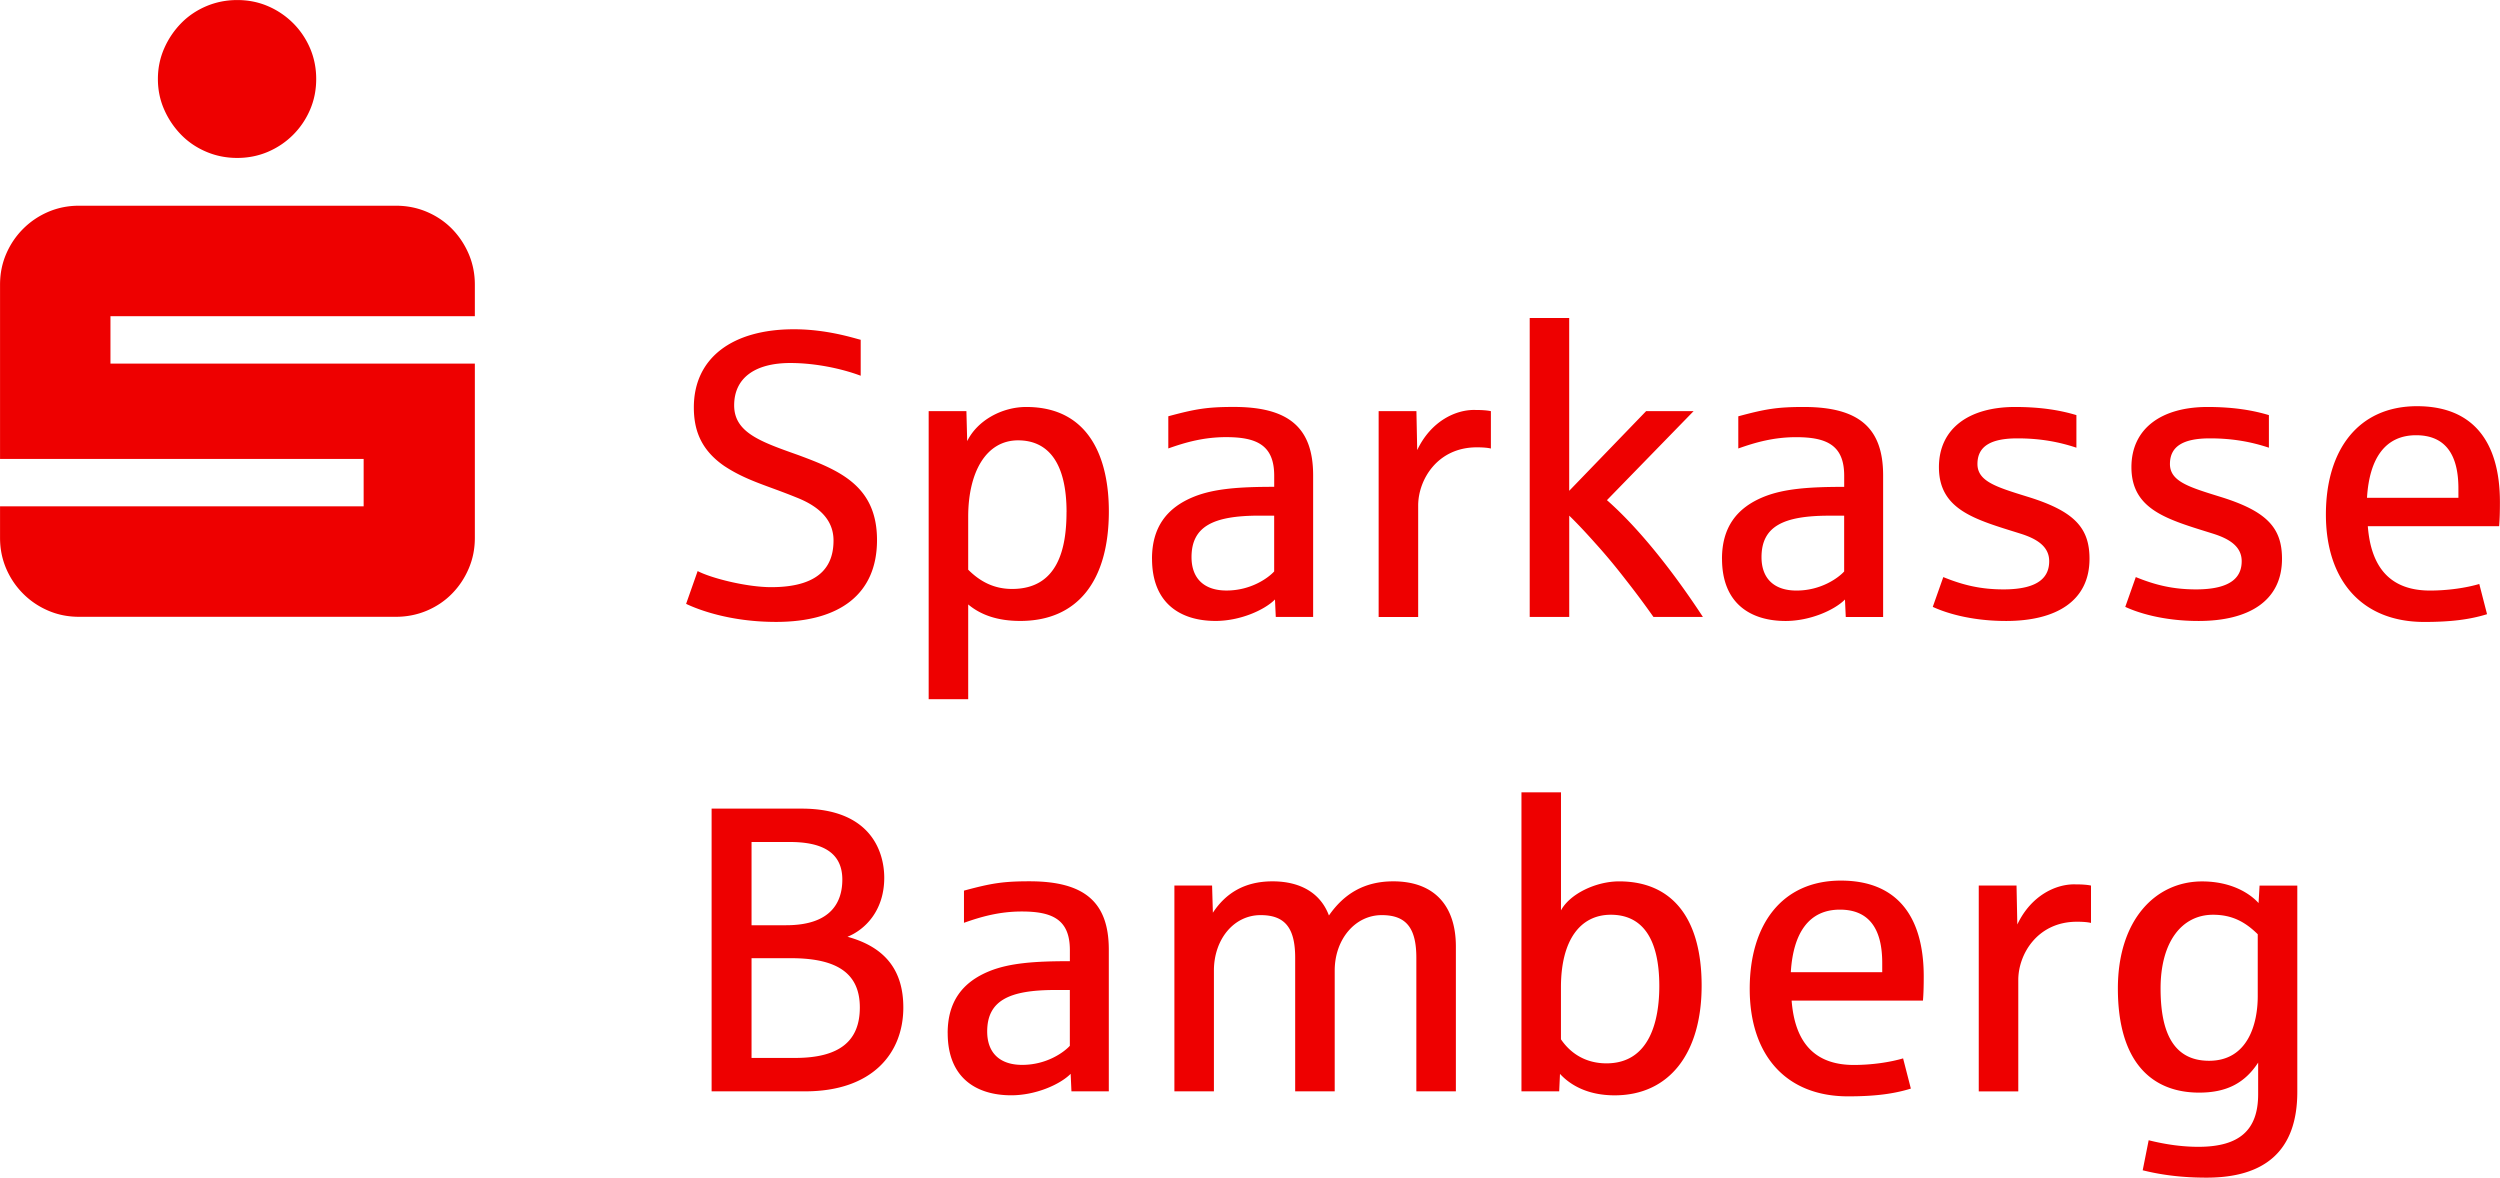 <svg xmlns="http://www.w3.org/2000/svg" viewBox="124.18 85.87 669.75 315.52"><path d="M168.18 115.25a22.56 22.56 0 0 0 4.55 6.74c1.9 1.94 4.14 3.45 6.74 4.55 2.59 1.1 5.35 1.64 8.27 1.64s5.66-.55 8.22-1.64c2.56-1.1 4.8-2.61 6.74-4.55 1.93-1.93 3.45-4.18 4.55-6.74 1.1-2.56 1.64-5.3 1.64-8.22s-.55-5.66-1.64-8.22c-1.1-2.56-2.61-4.8-4.55-6.74a21.495 21.495 0 0 0-6.74-4.55c-2.56-1.1-5.3-1.64-8.22-1.64s-5.68.55-8.27 1.64c-2.59 1.1-4.84 2.61-6.74 4.55a22.56 22.56 0 0 0-4.55 6.74c-1.13 2.56-1.7 5.3-1.7 8.22s.56 5.66 1.7 8.22Zm-42.35 122.93c1.1 2.56 2.61 4.8 4.55 6.74 1.93 1.94 4.18 3.45 6.74 4.55 2.56 1.1 5.3 1.64 8.22 1.64h84.91c2.92 0 5.68-.55 8.27-1.64 2.59-1.1 4.84-2.61 6.74-4.55 1.9-1.93 3.4-4.18 4.49-6.74 1.1-2.56 1.64-5.3 1.64-8.22v-46.68h-97.62v-12.71h97.62v-8.44c0-2.92-.55-5.66-1.64-8.22-1.1-2.56-2.59-4.8-4.49-6.74-1.9-1.93-4.15-3.45-6.74-4.55-2.59-1.1-5.35-1.64-8.27-1.64h-84.91c-2.92 0-5.66.55-8.22 1.64-2.56 1.1-4.8 2.61-6.74 4.55s-3.45 4.18-4.55 6.74c-1.1 2.56-1.64 5.3-1.64 8.22v46.68h97.41v12.71h-97.41v8.44c0 2.92.55 5.66 1.64 8.22Zm188.99 64.32h24.11c18.89 0 22.14 11.97 22.14 18.52 0 8.89-5.22 13.94-9.85 15.81 10.48 2.87 14.96 9.37 14.96 18.95 0 12.35-8.41 22.46-26.29 22.46h-25.07V302.5Zm19.96 31.24c12.35 0 15.06-6.49 15.06-12.24 0-7.66-6.01-10.06-14.05-10.06h-10.27v22.3h9.26Zm2.4 35.55c11.98 0 17.35-4.58 17.35-13.52s-5.8-13.2-18.42-13.2h-10.59v26.72h11.66Zm40.88-6.65c0-8.36 3.89-13.68 11.34-16.66 5.38-2.13 12.03-2.61 21.4-2.61v-2.98c0-8.14-4.63-10.33-12.88-10.33-5.96 0-10.86 1.38-15.49 3.03v-8.62c7.29-1.97 10.43-2.5 17.56-2.5 14.69 0 21.24 5.54 21.24 18.31v37.95h-10.01l-.21-4.68c-2.93 2.93-9.47 5.75-15.91 5.75-9.26 0-17.03-4.58-17.03-16.66Zm32.73 3.41v-14.96h-3.94c-12.29 0-18.2 2.82-18.2 11.12 0 5.64 3.3 8.94 9.37 8.94 6.6 0 11.23-3.41 12.77-5.11Zm28-42.95h10.11l.21 7.29c3.35-5.11 8.36-8.41 15.97-8.41s12.93 3.25 15.12 9.15c3.99-5.75 9.42-9.15 17.24-9.15 10.86 0 16.77 6.39 16.77 17.46v38.8h-10.59v-35.77c0-7.93-2.66-11.44-9.26-11.44-7.19 0-12.61 6.55-12.61 14.85v32.36h-10.59v-35.77c0-7.93-2.66-11.44-9.26-11.44-7.24 0-12.51 6.55-12.51 14.85v32.36H438.8V323.1Zm103.31 50.46-.21 4.68h-10.11v-80.1h10.59v31.62c2.29-4.31 9.21-7.77 15.59-7.77 14.1 0 22.09 9.74 22.09 27.94s-8.73 29.38-23.31 29.38c-6.87 0-11.66-2.5-14.64-5.75Zm26.61-23.52c0-13.09-4.79-19.11-12.99-19.11s-13.36 6.81-13.36 19.43v13.94c2.71 3.99 6.87 6.44 12.19 6.44 11.71 0 14.16-11.66 14.16-20.7Zm24.22.75c0-17.24 8.62-29.01 24.43-29.01 14.69 0 22.19 9.15 22.19 25.71 0 2.45-.05 4.58-.21 6.44h-35.18c.85 11.12 6.07 17.24 16.66 17.24 4.9 0 9.74-.74 13.2-1.76l2.08 8.09c-4.63 1.44-9.74 2.08-16.82 2.08-16.77 0-26.35-11.18-26.35-28.79Zm35.5-4.47v-2.5c0-9.1-3.51-14.26-11.34-14.26-8.25 0-12.51 6.17-13.15 16.76h24.48Zm25.87-23.21h10.11l.21 10.43c3.67-7.77 10.38-10.91 15.59-10.75 1.81 0 3.19.11 4.15.32v10.01c-.85-.21-2.13-.32-3.78-.32-10.59 0-15.7 8.73-15.7 15.59v29.86h-10.59v-55.14Zm43.91 76.27 1.6-8.04c4.68 1.17 9.1 1.76 13.31 1.76 11.07 0 16.02-4.52 16.02-14.1v-8.46c-3.62 5.54-8.52 8.04-15.81 8.04-12.61 0-21.77-8.09-21.77-27.89 0-18.31 10.01-28.69 22.57-28.69 7.98 0 12.93 3.35 15.12 5.8l.27-4.68h10.11v55.25c0 16.02-8.89 22.99-24.32 22.99-8.3 0-13.84-1.17-17.08-1.97Zm30.82-46.62v-16.61c-3.35-3.3-6.87-5.22-11.98-5.22-8.3 0-14.05 7.19-14.05 19.75 0 10.22 2.55 19.37 12.99 19.37s13.04-9.95 13.04-17.3ZM307.99 247.64l3.09-8.78c3.67 1.92 13.15 4.31 19.69 4.31 14.21 0 16.71-6.76 16.71-12.51 0-6.07-4.68-9.47-10.01-11.55-7.82-3.19-13.31-4.47-19.27-8.41-6.55-4.52-8.14-10.06-8.14-15.7 0-13.25 10.33-20.92 26.82-20.92 8.83 0 15.91 2.34 17.88 2.82v9.63c-5.38-2.02-12.45-3.41-18.84-3.41-9.53 0-15.06 4.04-15.06 11.34s7.08 9.74 17.14 13.31c11.07 4.1 21.13 8.25 21.13 22.78s-10.06 21.93-27.04 21.93c-12.56 0-21.13-3.41-24.11-4.84Zm64.98-51.63h10.11l.21 8.04c2.71-5.54 9.31-9.15 15.81-9.15 17.19 0 22.14 14.16 22.14 27.94 0 18.63-8.36 29.38-23.74 29.38-6.23 0-10.7-1.7-13.94-4.42v25.39h-10.59v-77.17Zm36.94 27.04c0-13.31-5-19.21-12.99-19.21-8.57 0-13.36 8.52-13.36 20.49v14.16c3.19 3.19 6.92 5.16 11.76 5.16 12.35 0 14.58-10.96 14.58-20.6Zm22.89 12.51c0-8.36 3.89-13.68 11.34-16.66 5.38-2.13 12.03-2.61 21.4-2.61v-2.98c0-8.14-4.63-10.33-12.88-10.33-5.96 0-10.86 1.38-15.49 3.03v-8.62c7.29-1.97 10.43-2.5 17.56-2.5 14.69 0 21.24 5.54 21.24 18.31v37.95h-10.01l-.21-4.68c-2.93 2.93-9.47 5.75-15.91 5.75-9.26 0-17.03-4.58-17.03-16.66Zm32.73 3.41v-14.96h-3.94c-12.29 0-18.2 2.82-18.2 11.12 0 5.64 3.3 8.94 9.37 8.94 6.6 0 11.23-3.41 12.77-5.11Zm28-42.95h10.11l.21 10.43c3.67-7.77 10.38-10.91 15.59-10.75 1.81 0 3.19.11 4.15.32v10.01c-.85-.21-2.13-.32-3.78-.32-10.59 0-15.7 8.73-15.7 15.59v29.86h-10.59v-55.14Zm40.45-24.96h10.59v46.3l20.6-21.34h12.72l-23.21 23.84c9.15 8.04 18.47 20.22 25.71 31.29h-13.25a232.39 232.39 0 0 0-7.5-10.06c-2.71-3.51-5.38-6.71-7.98-9.58-2.55-2.87-4.9-5.38-7.08-7.5v27.14h-10.59v-80.1Zm51.52 64.51c0-8.36 3.89-13.68 11.34-16.66 5.38-2.13 12.03-2.61 21.4-2.61v-2.98c0-8.14-4.63-10.33-12.88-10.33-5.96 0-10.86 1.38-15.49 3.03v-8.62c7.29-1.97 10.43-2.5 17.56-2.5 14.69 0 21.24 5.54 21.24 18.31v37.95h-10.01l-.21-4.68c-2.93 2.93-9.47 5.75-15.91 5.75-9.26 0-17.03-4.58-17.03-16.66Zm32.73 3.41v-14.96h-3.94c-12.29 0-18.2 2.82-18.2 11.12 0 5.64 3.3 8.94 9.37 8.94 6.6 0 11.23-3.41 12.77-5.11Zm23.74 9.47 2.82-7.98c5.11 2.08 9.85 3.3 16.13 3.3 9.85 0 12.24-3.62 12.24-7.56s-3.3-6.01-7.77-7.4c-11.87-3.73-21.77-6.23-21.77-17.78 0-10.43 8.14-16.13 20.38-16.13 7.24 0 12.4.96 16.45 2.18v8.73c-4.63-1.54-9.63-2.5-15.81-2.5-7.29 0-10.7 2.23-10.7 6.87s5.06 6.17 13.31 8.73c12.67 3.88 16.71 8.36 16.71 16.66 0 11.28-8.89 16.66-22.35 16.66-9.9 0-16.71-2.4-19.64-3.78Zm51.57 0 2.82-7.98c5.11 2.08 9.85 3.3 16.13 3.3 9.85 0 12.24-3.62 12.24-7.56s-3.3-6.01-7.77-7.4c-11.87-3.73-21.77-6.23-21.77-17.78 0-10.43 8.14-16.13 20.38-16.13 7.24 0 12.4.96 16.45 2.18v8.73c-4.63-1.54-9.63-2.5-15.81-2.5-7.29 0-10.7 2.23-10.7 6.87s5.06 6.17 13.31 8.73c12.67 3.88 16.71 8.36 16.71 16.66 0 11.28-8.89 16.66-22.35 16.66-9.9 0-16.71-2.4-19.64-3.78Zm53.75-24.75c0-17.24 8.62-29.01 24.43-29.01 14.69 0 22.19 9.15 22.19 25.71 0 2.45-.05 4.58-.21 6.44h-35.18c.85 11.12 6.07 17.24 16.66 17.24 4.9 0 9.74-.74 13.2-1.76l2.08 8.09c-4.63 1.44-9.74 2.08-16.82 2.08-16.77 0-26.35-11.18-26.35-28.79Zm35.5-4.47v-2.5c0-9.1-3.51-14.26-11.34-14.26-8.25 0-12.51 6.17-13.15 16.76h24.48Z" fill="#e00" style="--darkreader-inline-fill:#be0000"/></svg>
